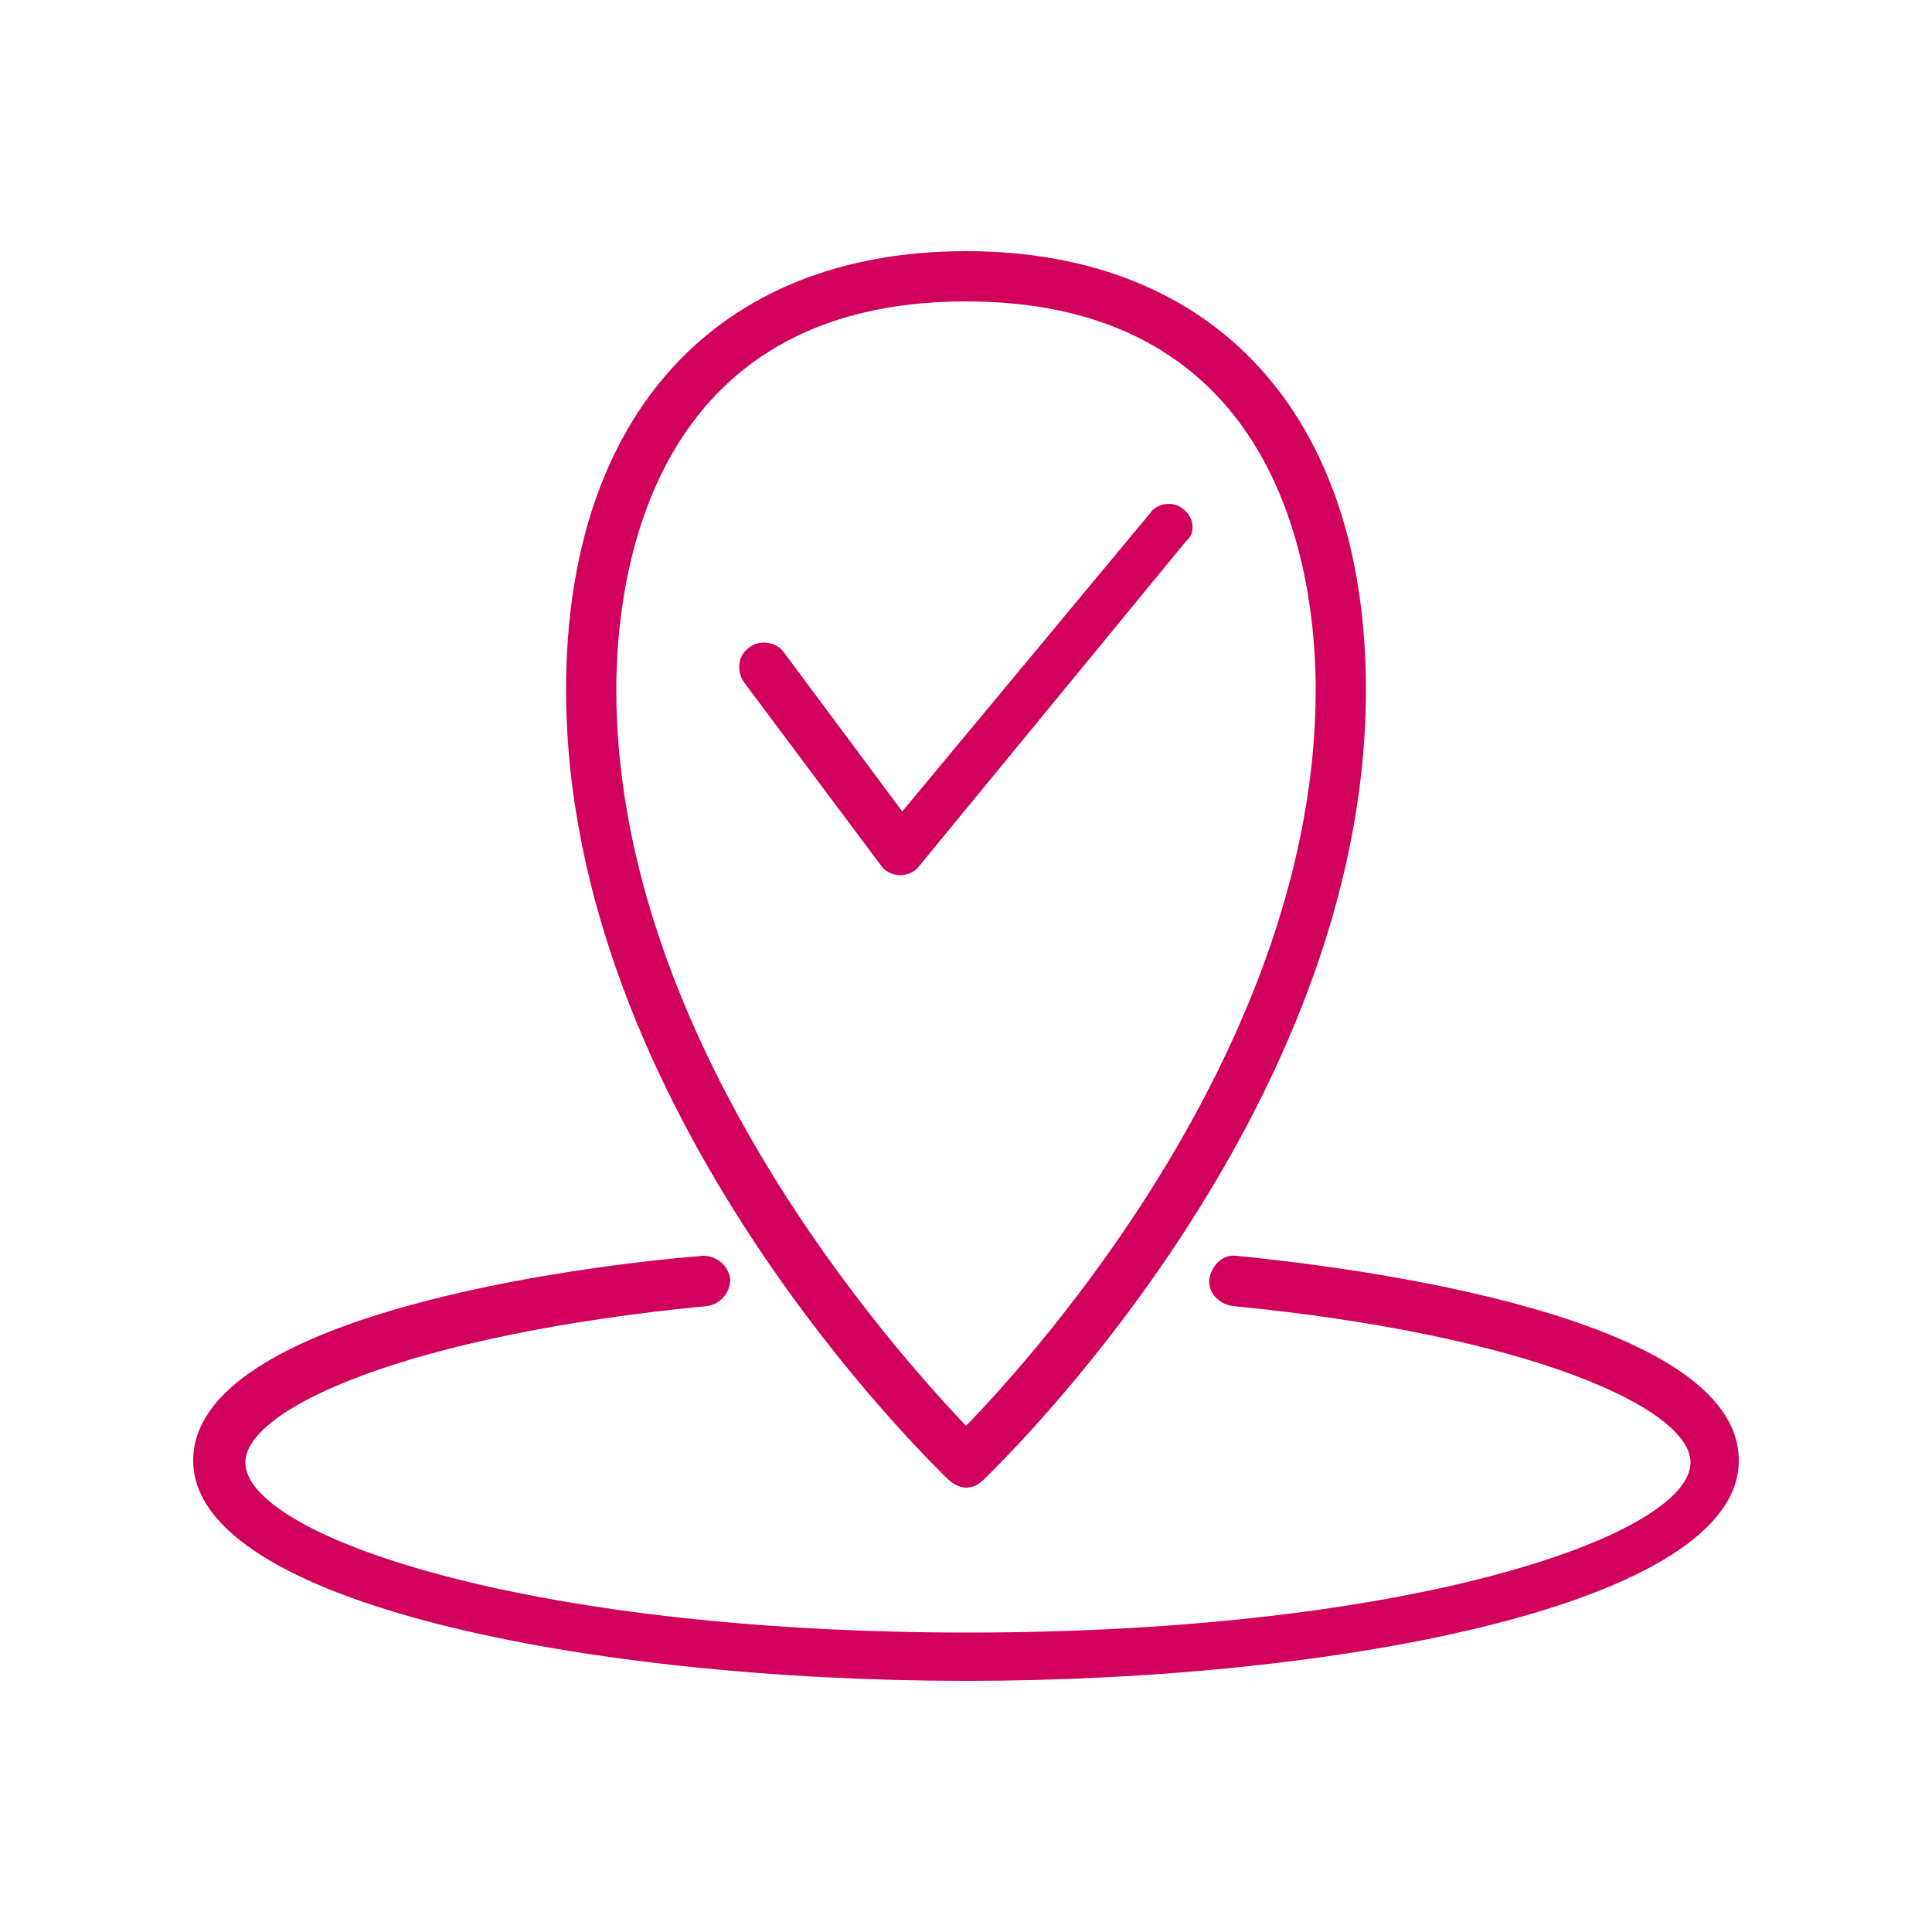 <?xml version="1.0" encoding="utf-8"?>
<!-- Generator: Adobe Illustrator 24.0.0, SVG Export Plug-In . SVG Version: 6.00 Build 0)  -->
<svg version="1.1" id="Layer_1" xmlns="http://www.w3.org/2000/svg" xmlns:xlink="http://www.w3.org/1999/xlink" x="0px" y="0px"
	 width="100px" height="100px" viewBox="0 0 100 100" style="enable-background:new 0 0 100 100;" xml:space="preserve">
<style type="text/css">
	.st0{fill:#D1005D;}
	.st1{fill:#D1005D;stroke:#000000;stroke-width:2;stroke-linecap:round;stroke-linejoin:round;stroke-miterlimit:10;}
	.st2{fill:#FFFFFF;}
	.st3{fill:none;}
</style>
<g>
	<path class="st0" d="M49.1,76.6c0.2,0.2,0.6,0.4,0.9,0.4c0.3,0,0.6-0.1,0.9-0.4c0.8-0.8,19.8-19,19.8-40.9C70.7,21.5,62.9,13,50,13
		c-12.9,0-20.7,8.5-20.7,22.7C29.3,57.6,48.3,75.8,49.1,76.6z M50,15.6c16.3,0,18.1,14.1,18.1,20.1c0,18.2-14.3,34.2-18.1,38.1
		c-3.7-3.9-18.1-19.9-18.1-38.1C31.9,29.7,33.7,15.6,50,15.6z"/>
	<path class="st0" d="M61.3,26.4c-0.5-0.5-1.4-0.4-1.8,0.2L46.7,42l-6.1-8.2c-0.4-0.6-1.3-0.7-1.8-0.3c-0.6,0.4-0.7,1.2-0.3,1.8
		l7.1,9.5c0.2,0.3,0.6,0.5,1,0.5c0,0,0,0,0,0c0.4,0,0.8-0.2,1-0.5l13.8-16.8C61.9,27.6,61.8,26.8,61.3,26.4z"/>
	<path class="st0" d="M64,65c-0.7-0.1-1.3,0.5-1.4,1.2c-0.1,0.7,0.5,1.3,1.2,1.4c15.4,1.5,23.7,5.3,23.7,8.1
		c0,3.7-14.2,8.8-37.4,8.8c-23.2,0-37.4-5.1-37.4-8.8c0-2.8,8.4-6.6,23.9-8.1c0.7-0.1,1.2-0.7,1.2-1.4c-0.1-0.7-0.7-1.2-1.4-1.2
		C30,65.5,10,68.1,10,75.6C10,83,30.6,87,50,87c19.4,0,40-4,40-11.4C90,68.1,70.1,65.6,64,65z"/>
</g>
</svg>
